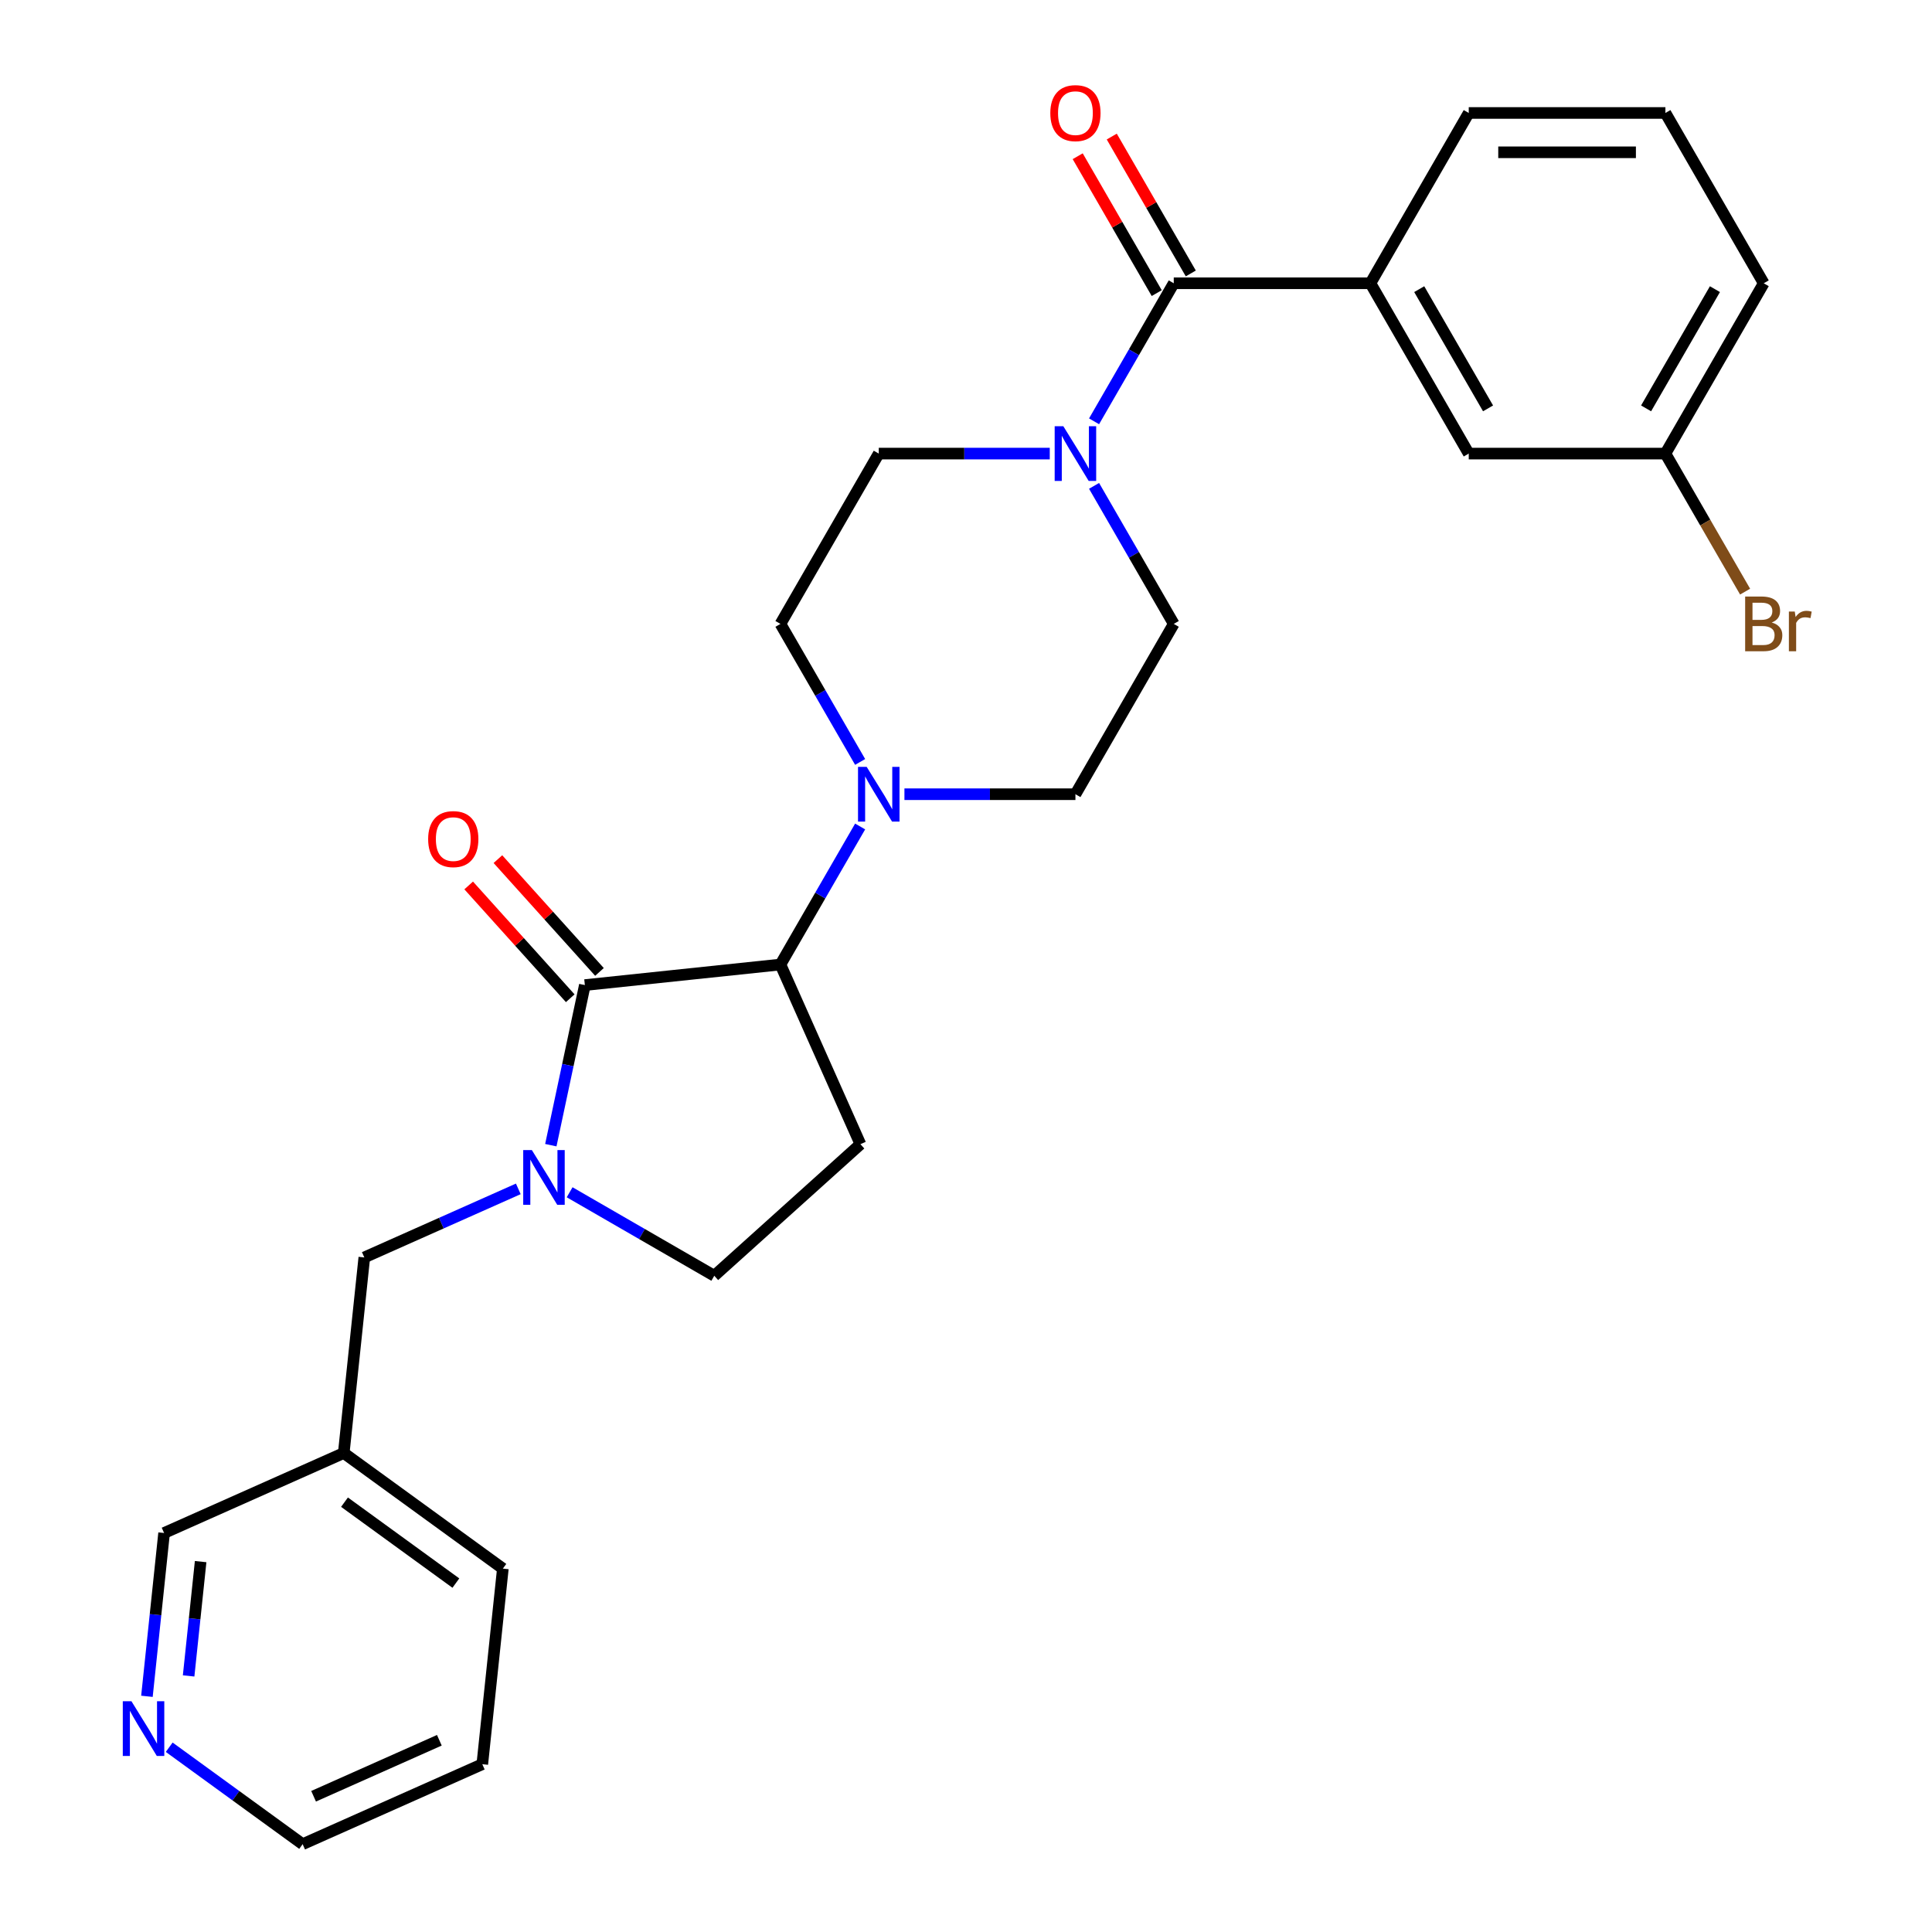 <?xml version='1.0' encoding='iso-8859-1'?>
<svg version='1.1' baseProfile='full'
              xmlns='http://www.w3.org/2000/svg'
                      xmlns:rdkit='http://www.rdkit.org/xml'
                      xmlns:xlink='http://www.w3.org/1999/xlink'
                  xml:space='preserve'
width='1000px' height='1000px' viewBox='0 0 1000 1000'>
<!-- END OF HEADER -->
<rect style='opacity:1.0;fill:#FFFFFF;stroke:none' width='1000' height='1000' x='0' y='0'> </rect>
<path class='bond-0' d='M 302.72,509.877 L 293.914,551.308' style='fill:none;fill-rule:evenodd;stroke:#000000;stroke-width:6px;stroke-linecap:butt;stroke-linejoin:miter;stroke-opacity:1' />
<path class='bond-0' d='M 293.914,551.308 L 285.107,592.739' style='fill:none;fill-rule:evenodd;stroke:#0000FF;stroke-width:6px;stroke-linecap:butt;stroke-linejoin:miter;stroke-opacity:1' />
<path class='bond-1' d='M 302.72,509.877 L 403.953,499.237' style='fill:none;fill-rule:evenodd;stroke:#000000;stroke-width:6px;stroke-linecap:butt;stroke-linejoin:miter;stroke-opacity:1' />
<path class='bond-9' d='M 310.284,503.066 L 284.001,473.876' style='fill:none;fill-rule:evenodd;stroke:#000000;stroke-width:6px;stroke-linecap:butt;stroke-linejoin:miter;stroke-opacity:1' />
<path class='bond-9' d='M 284.001,473.876 L 257.718,444.685' style='fill:none;fill-rule:evenodd;stroke:#FF0000;stroke-width:6px;stroke-linecap:butt;stroke-linejoin:miter;stroke-opacity:1' />
<path class='bond-9' d='M 295.155,516.688 L 268.872,487.498' style='fill:none;fill-rule:evenodd;stroke:#000000;stroke-width:6px;stroke-linecap:butt;stroke-linejoin:miter;stroke-opacity:1' />
<path class='bond-9' d='M 268.872,487.498 L 242.589,458.307' style='fill:none;fill-rule:evenodd;stroke:#FF0000;stroke-width:6px;stroke-linecap:butt;stroke-linejoin:miter;stroke-opacity:1' />
<path class='bond-7' d='M 294.841,617.114 L 332.276,638.726' style='fill:none;fill-rule:evenodd;stroke:#0000FF;stroke-width:6px;stroke-linecap:butt;stroke-linejoin:miter;stroke-opacity:1' />
<path class='bond-7' d='M 332.276,638.726 L 369.71,660.339' style='fill:none;fill-rule:evenodd;stroke:#000000;stroke-width:6px;stroke-linecap:butt;stroke-linejoin:miter;stroke-opacity:1' />
<path class='bond-8' d='M 268.272,615.359 L 228.419,633.102' style='fill:none;fill-rule:evenodd;stroke:#0000FF;stroke-width:6px;stroke-linecap:butt;stroke-linejoin:miter;stroke-opacity:1' />
<path class='bond-8' d='M 228.419,633.102 L 188.566,650.846' style='fill:none;fill-rule:evenodd;stroke:#000000;stroke-width:6px;stroke-linecap:butt;stroke-linejoin:miter;stroke-opacity:1' />
<path class='bond-4' d='M 403.953,499.237 L 424.579,463.513' style='fill:none;fill-rule:evenodd;stroke:#000000;stroke-width:6px;stroke-linecap:butt;stroke-linejoin:miter;stroke-opacity:1' />
<path class='bond-4' d='M 424.579,463.513 L 445.204,427.789' style='fill:none;fill-rule:evenodd;stroke:#0000FF;stroke-width:6px;stroke-linecap:butt;stroke-linejoin:miter;stroke-opacity:1' />
<path class='bond-6' d='M 403.953,499.237 L 445.355,592.228' style='fill:none;fill-rule:evenodd;stroke:#000000;stroke-width:6px;stroke-linecap:butt;stroke-linejoin:miter;stroke-opacity:1' />
<path class='bond-2' d='M 607.535,146.624 L 586.909,182.348' style='fill:none;fill-rule:evenodd;stroke:#000000;stroke-width:6px;stroke-linecap:butt;stroke-linejoin:miter;stroke-opacity:1' />
<path class='bond-2' d='M 586.909,182.348 L 566.284,218.072' style='fill:none;fill-rule:evenodd;stroke:#0000FF;stroke-width:6px;stroke-linecap:butt;stroke-linejoin:miter;stroke-opacity:1' />
<path class='bond-5' d='M 607.535,146.624 L 709.326,146.624' style='fill:none;fill-rule:evenodd;stroke:#000000;stroke-width:6px;stroke-linecap:butt;stroke-linejoin:miter;stroke-opacity:1' />
<path class='bond-14' d='M 616.35,141.534 L 595.898,106.11' style='fill:none;fill-rule:evenodd;stroke:#000000;stroke-width:6px;stroke-linecap:butt;stroke-linejoin:miter;stroke-opacity:1' />
<path class='bond-14' d='M 595.898,106.11 L 575.446,70.685' style='fill:none;fill-rule:evenodd;stroke:#FF0000;stroke-width:6px;stroke-linecap:butt;stroke-linejoin:miter;stroke-opacity:1' />
<path class='bond-14' d='M 598.719,151.713 L 578.267,116.289' style='fill:none;fill-rule:evenodd;stroke:#000000;stroke-width:6px;stroke-linecap:butt;stroke-linejoin:miter;stroke-opacity:1' />
<path class='bond-14' d='M 578.267,116.289 L 557.815,80.864' style='fill:none;fill-rule:evenodd;stroke:#FF0000;stroke-width:6px;stroke-linecap:butt;stroke-linejoin:miter;stroke-opacity:1' />
<path class='bond-3' d='M 543.355,234.777 L 499.102,234.777' style='fill:none;fill-rule:evenodd;stroke:#0000FF;stroke-width:6px;stroke-linecap:butt;stroke-linejoin:miter;stroke-opacity:1' />
<path class='bond-3' d='M 499.102,234.777 L 454.849,234.777' style='fill:none;fill-rule:evenodd;stroke:#000000;stroke-width:6px;stroke-linecap:butt;stroke-linejoin:miter;stroke-opacity:1' />
<path class='bond-28' d='M 566.284,251.482 L 586.909,287.206' style='fill:none;fill-rule:evenodd;stroke:#0000FF;stroke-width:6px;stroke-linecap:butt;stroke-linejoin:miter;stroke-opacity:1' />
<path class='bond-28' d='M 586.909,287.206 L 607.535,322.93' style='fill:none;fill-rule:evenodd;stroke:#000000;stroke-width:6px;stroke-linecap:butt;stroke-linejoin:miter;stroke-opacity:1' />
<path class='bond-12' d='M 468.133,411.084 L 512.386,411.084' style='fill:none;fill-rule:evenodd;stroke:#0000FF;stroke-width:6px;stroke-linecap:butt;stroke-linejoin:miter;stroke-opacity:1' />
<path class='bond-12' d='M 512.386,411.084 L 556.639,411.084' style='fill:none;fill-rule:evenodd;stroke:#000000;stroke-width:6px;stroke-linecap:butt;stroke-linejoin:miter;stroke-opacity:1' />
<path class='bond-13' d='M 445.204,394.379 L 424.579,358.655' style='fill:none;fill-rule:evenodd;stroke:#0000FF;stroke-width:6px;stroke-linecap:butt;stroke-linejoin:miter;stroke-opacity:1' />
<path class='bond-13' d='M 424.579,358.655 L 403.953,322.93' style='fill:none;fill-rule:evenodd;stroke:#000000;stroke-width:6px;stroke-linecap:butt;stroke-linejoin:miter;stroke-opacity:1' />
<path class='bond-15' d='M 709.326,146.624 L 760.221,234.777' style='fill:none;fill-rule:evenodd;stroke:#000000;stroke-width:6px;stroke-linecap:butt;stroke-linejoin:miter;stroke-opacity:1' />
<path class='bond-15' d='M 734.591,149.667 L 770.217,211.375' style='fill:none;fill-rule:evenodd;stroke:#000000;stroke-width:6px;stroke-linecap:butt;stroke-linejoin:miter;stroke-opacity:1' />
<path class='bond-21' d='M 709.326,146.624 L 760.221,58.47' style='fill:none;fill-rule:evenodd;stroke:#000000;stroke-width:6px;stroke-linecap:butt;stroke-linejoin:miter;stroke-opacity:1' />
<path class='bond-27' d='M 445.355,592.228 L 369.71,660.339' style='fill:none;fill-rule:evenodd;stroke:#000000;stroke-width:6px;stroke-linecap:butt;stroke-linejoin:miter;stroke-opacity:1' />
<path class='bond-17' d='M 188.566,650.846 L 177.926,752.079' style='fill:none;fill-rule:evenodd;stroke:#000000;stroke-width:6px;stroke-linecap:butt;stroke-linejoin:miter;stroke-opacity:1' />
<path class='bond-10' d='M 607.535,322.93 L 556.639,411.084' style='fill:none;fill-rule:evenodd;stroke:#000000;stroke-width:6px;stroke-linecap:butt;stroke-linejoin:miter;stroke-opacity:1' />
<path class='bond-11' d='M 454.849,234.777 L 403.953,322.93' style='fill:none;fill-rule:evenodd;stroke:#000000;stroke-width:6px;stroke-linecap:butt;stroke-linejoin:miter;stroke-opacity:1' />
<path class='bond-18' d='M 760.221,234.777 L 862.012,234.777' style='fill:none;fill-rule:evenodd;stroke:#000000;stroke-width:6px;stroke-linecap:butt;stroke-linejoin:miter;stroke-opacity:1' />
<path class='bond-16' d='M 76.051,878.01 L 80.493,835.745' style='fill:none;fill-rule:evenodd;stroke:#0000FF;stroke-width:6px;stroke-linecap:butt;stroke-linejoin:miter;stroke-opacity:1' />
<path class='bond-16' d='M 80.493,835.745 L 84.935,793.481' style='fill:none;fill-rule:evenodd;stroke:#000000;stroke-width:6px;stroke-linecap:butt;stroke-linejoin:miter;stroke-opacity:1' />
<path class='bond-16' d='M 97.63,867.458 L 100.74,837.873' style='fill:none;fill-rule:evenodd;stroke:#0000FF;stroke-width:6px;stroke-linecap:butt;stroke-linejoin:miter;stroke-opacity:1' />
<path class='bond-16' d='M 100.74,837.873 L 103.849,808.288' style='fill:none;fill-rule:evenodd;stroke:#000000;stroke-width:6px;stroke-linecap:butt;stroke-linejoin:miter;stroke-opacity:1' />
<path class='bond-29' d='M 87.58,904.366 L 122.113,929.456' style='fill:none;fill-rule:evenodd;stroke:#0000FF;stroke-width:6px;stroke-linecap:butt;stroke-linejoin:miter;stroke-opacity:1' />
<path class='bond-29' d='M 122.113,929.456 L 156.646,954.545' style='fill:none;fill-rule:evenodd;stroke:#000000;stroke-width:6px;stroke-linecap:butt;stroke-linejoin:miter;stroke-opacity:1' />
<path class='bond-20' d='M 177.926,752.079 L 84.935,793.481' style='fill:none;fill-rule:evenodd;stroke:#000000;stroke-width:6px;stroke-linecap:butt;stroke-linejoin:miter;stroke-opacity:1' />
<path class='bond-24' d='M 177.926,752.079 L 260.276,811.91' style='fill:none;fill-rule:evenodd;stroke:#000000;stroke-width:6px;stroke-linecap:butt;stroke-linejoin:miter;stroke-opacity:1' />
<path class='bond-24' d='M 178.312,777.524 L 235.958,819.406' style='fill:none;fill-rule:evenodd;stroke:#000000;stroke-width:6px;stroke-linecap:butt;stroke-linejoin:miter;stroke-opacity:1' />
<path class='bond-19' d='M 862.012,234.777 L 882.637,270.501' style='fill:none;fill-rule:evenodd;stroke:#000000;stroke-width:6px;stroke-linecap:butt;stroke-linejoin:miter;stroke-opacity:1' />
<path class='bond-19' d='M 882.637,270.501 L 903.263,306.226' style='fill:none;fill-rule:evenodd;stroke:#7F4C19;stroke-width:6px;stroke-linecap:butt;stroke-linejoin:miter;stroke-opacity:1' />
<path class='bond-30' d='M 862.012,234.777 L 912.907,146.624' style='fill:none;fill-rule:evenodd;stroke:#000000;stroke-width:6px;stroke-linecap:butt;stroke-linejoin:miter;stroke-opacity:1' />
<path class='bond-30' d='M 852.016,211.375 L 887.642,149.667' style='fill:none;fill-rule:evenodd;stroke:#000000;stroke-width:6px;stroke-linecap:butt;stroke-linejoin:miter;stroke-opacity:1' />
<path class='bond-22' d='M 760.221,58.47 L 862.012,58.47' style='fill:none;fill-rule:evenodd;stroke:#000000;stroke-width:6px;stroke-linecap:butt;stroke-linejoin:miter;stroke-opacity:1' />
<path class='bond-22' d='M 775.49,78.828 L 846.743,78.828' style='fill:none;fill-rule:evenodd;stroke:#000000;stroke-width:6px;stroke-linecap:butt;stroke-linejoin:miter;stroke-opacity:1' />
<path class='bond-25' d='M 862.012,58.47 L 912.907,146.624' style='fill:none;fill-rule:evenodd;stroke:#000000;stroke-width:6px;stroke-linecap:butt;stroke-linejoin:miter;stroke-opacity:1' />
<path class='bond-23' d='M 156.646,954.545 L 249.636,913.143' style='fill:none;fill-rule:evenodd;stroke:#000000;stroke-width:6px;stroke-linecap:butt;stroke-linejoin:miter;stroke-opacity:1' />
<path class='bond-23' d='M 162.314,929.737 L 227.407,900.756' style='fill:none;fill-rule:evenodd;stroke:#000000;stroke-width:6px;stroke-linecap:butt;stroke-linejoin:miter;stroke-opacity:1' />
<path class='bond-26' d='M 260.276,811.91 L 249.636,913.143' style='fill:none;fill-rule:evenodd;stroke:#000000;stroke-width:6px;stroke-linecap:butt;stroke-linejoin:miter;stroke-opacity:1' />
<path  class='atom-1' d='M 275.296 595.284
L 284.576 610.284
Q 285.496 611.764, 286.976 614.444
Q 288.456 617.124, 288.536 617.284
L 288.536 595.284
L 292.296 595.284
L 292.296 623.604
L 288.416 623.604
L 278.456 607.204
Q 277.296 605.284, 276.056 603.084
Q 274.856 600.884, 274.496 600.204
L 274.496 623.604
L 270.816 623.604
L 270.816 595.284
L 275.296 595.284
' fill='#0000FF'/>
<path  class='atom-4' d='M 550.379 220.617
L 559.659 235.617
Q 560.579 237.097, 562.059 239.777
Q 563.539 242.457, 563.619 242.617
L 563.619 220.617
L 567.379 220.617
L 567.379 248.937
L 563.499 248.937
L 553.539 232.537
Q 552.379 230.617, 551.139 228.417
Q 549.939 226.217, 549.579 225.537
L 549.579 248.937
L 545.899 248.937
L 545.899 220.617
L 550.379 220.617
' fill='#0000FF'/>
<path  class='atom-5' d='M 448.589 396.924
L 457.869 411.924
Q 458.789 413.404, 460.269 416.084
Q 461.749 418.764, 461.829 418.924
L 461.829 396.924
L 465.589 396.924
L 465.589 425.244
L 461.709 425.244
L 451.749 408.844
Q 450.589 406.924, 449.349 404.724
Q 448.149 402.524, 447.789 401.844
L 447.789 425.244
L 444.109 425.244
L 444.109 396.924
L 448.589 396.924
' fill='#0000FF'/>
<path  class='atom-10' d='M 221.609 434.312
Q 221.609 427.512, 224.969 423.712
Q 228.329 419.912, 234.609 419.912
Q 240.889 419.912, 244.249 423.712
Q 247.609 427.512, 247.609 434.312
Q 247.609 441.192, 244.209 445.112
Q 240.809 448.992, 234.609 448.992
Q 228.369 448.992, 224.969 445.112
Q 221.609 441.232, 221.609 434.312
M 234.609 445.792
Q 238.929 445.792, 241.249 442.912
Q 243.609 439.992, 243.609 434.312
Q 243.609 428.752, 241.249 425.952
Q 238.929 423.112, 234.609 423.112
Q 230.289 423.112, 227.929 425.912
Q 225.609 428.712, 225.609 434.312
Q 225.609 440.032, 227.929 442.912
Q 230.289 445.792, 234.609 445.792
' fill='#FF0000'/>
<path  class='atom-15' d='M 543.639 58.55
Q 543.639 51.75, 546.999 47.95
Q 550.359 44.15, 556.639 44.15
Q 562.919 44.15, 566.279 47.95
Q 569.639 51.75, 569.639 58.55
Q 569.639 65.43, 566.239 69.35
Q 562.839 73.23, 556.639 73.23
Q 550.399 73.23, 546.999 69.35
Q 543.639 65.47, 543.639 58.55
M 556.639 70.03
Q 560.959 70.03, 563.279 67.15
Q 565.639 64.23, 565.639 58.55
Q 565.639 52.99, 563.279 50.19
Q 560.959 47.35, 556.639 47.35
Q 552.319 47.35, 549.959 50.15
Q 547.639 52.95, 547.639 58.55
Q 547.639 64.27, 549.959 67.15
Q 552.319 70.03, 556.639 70.03
' fill='#FF0000'/>
<path  class='atom-17' d='M 68.035 880.554
L 77.315 895.554
Q 78.235 897.034, 79.715 899.714
Q 81.195 902.394, 81.275 902.554
L 81.275 880.554
L 85.035 880.554
L 85.035 908.874
L 81.155 908.874
L 71.195 892.474
Q 70.035 890.554, 68.795 888.354
Q 67.595 886.154, 67.235 885.474
L 67.235 908.874
L 63.555 908.874
L 63.555 880.554
L 68.035 880.554
' fill='#0000FF'/>
<path  class='atom-20' d='M 917.047 322.21
Q 919.767 322.97, 921.127 324.65
Q 922.527 326.29, 922.527 328.73
Q 922.527 332.65, 920.007 334.89
Q 917.527 337.09, 912.807 337.09
L 903.287 337.09
L 903.287 308.77
L 911.647 308.77
Q 916.487 308.77, 918.927 310.73
Q 921.367 312.69, 921.367 316.29
Q 921.367 320.57, 917.047 322.21
M 907.087 311.97
L 907.087 320.85
L 911.647 320.85
Q 914.447 320.85, 915.887 319.73
Q 917.367 318.57, 917.367 316.29
Q 917.367 311.97, 911.647 311.97
L 907.087 311.97
M 912.807 333.89
Q 915.567 333.89, 917.047 332.57
Q 918.527 331.25, 918.527 328.73
Q 918.527 326.41, 916.887 325.25
Q 915.287 324.05, 912.207 324.05
L 907.087 324.05
L 907.087 333.89
L 912.807 333.89
' fill='#7F4C19'/>
<path  class='atom-20' d='M 928.967 316.53
L 929.407 319.37
Q 931.567 316.17, 935.087 316.17
Q 936.207 316.17, 937.727 316.57
L 937.127 319.93
Q 935.407 319.53, 934.447 319.53
Q 932.767 319.53, 931.647 320.21
Q 930.567 320.85, 929.687 322.41
L 929.687 337.09
L 925.927 337.09
L 925.927 316.53
L 928.967 316.53
' fill='#7F4C19'/>
</svg>
